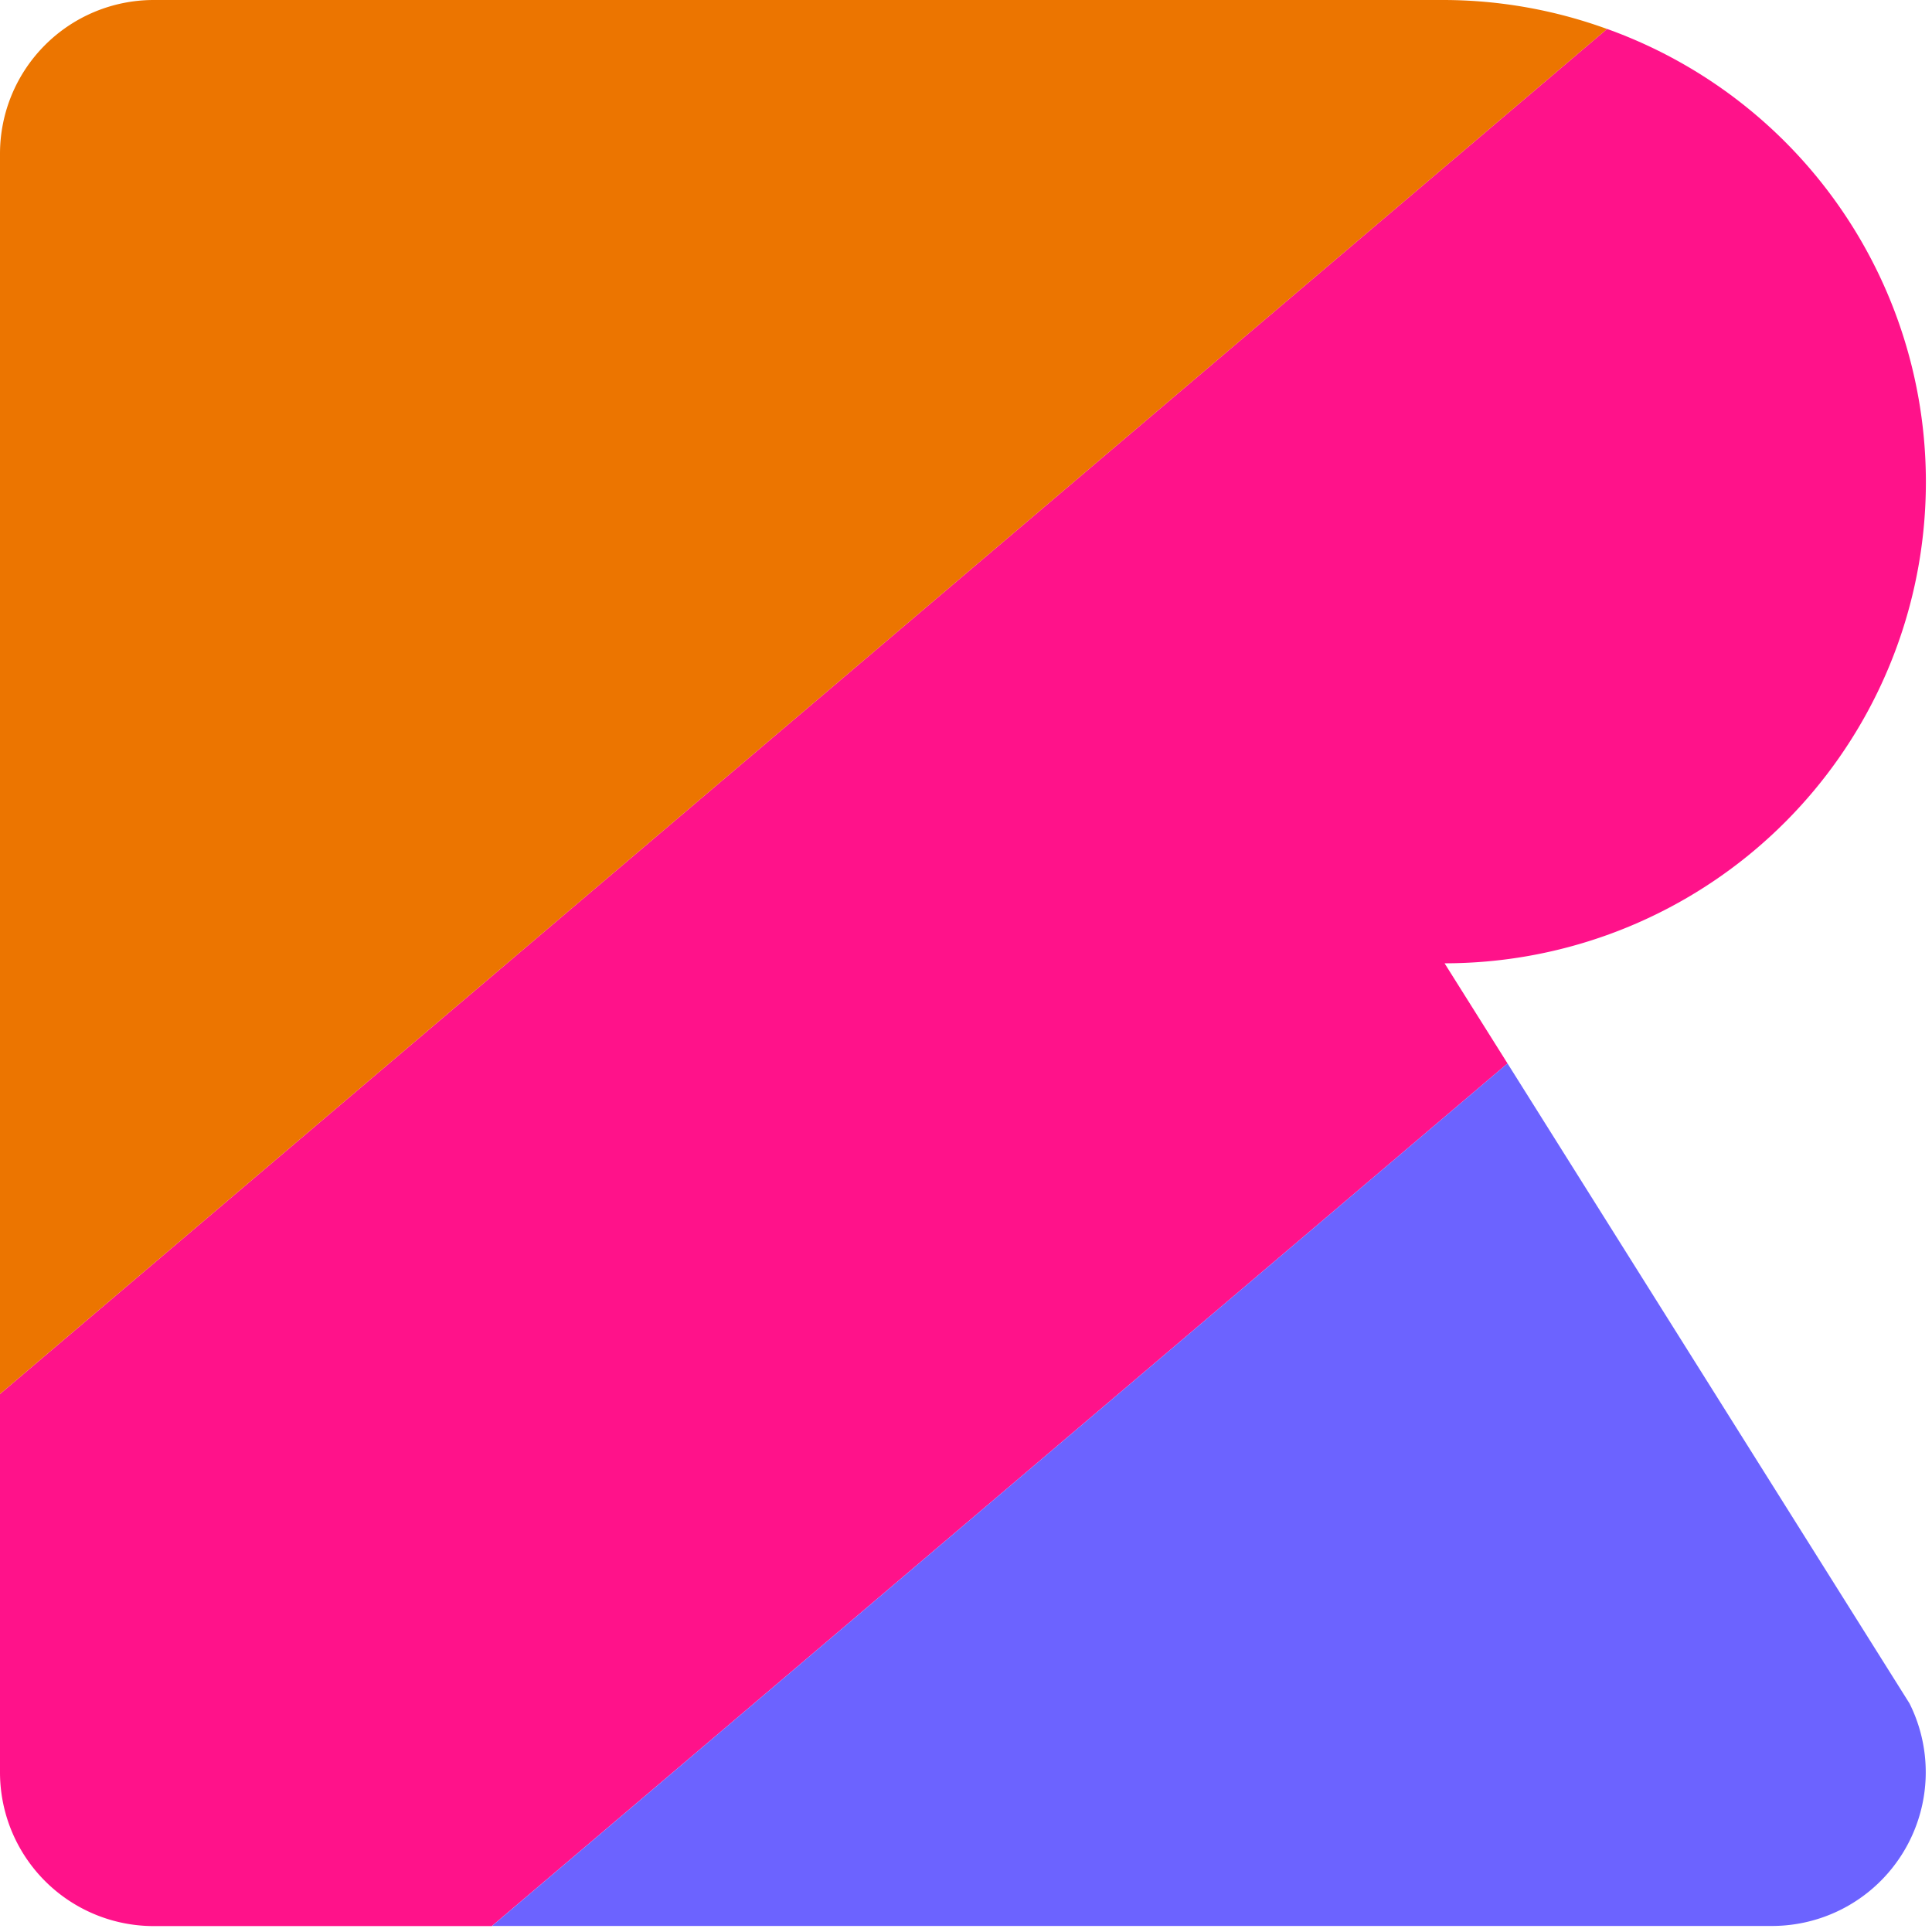 <svg xmlns="http://www.w3.org/2000/svg" width="48" height="48" viewBox="0 0 48 48">
  <g id="Group_9" data-name="Group 9" transform="translate(-404 -1363)">
    <rect id="Rectangle_5" data-name="Rectangle 5" width="48" height="48" transform="translate(404 1363)" fill="transparent" />
    <g id="Group_8" data-name="Group 8" transform="translate(8 82)">
      <path id="Path_22" data-name="Path 22" d="M542.536,674.6a11.958,11.958,0,0,0,4.037-23.214L506.646,685.3v9.4a3.82,3.82,0,0,0,3.82,3.82h8.4L544.1,677.088Z" transform="translate(-110.646 630.333)" fill="#ff128a"/>
      <path id="Path_23" data-name="Path 23" d="M542.536,650.667h-32.07a3.82,3.82,0,0,0-3.82,3.82V685.3l39.927-33.913A11.927,11.927,0,0,0,542.536,650.667Z" transform="translate(-110.646 630.333)" fill="#ec7500"/>
      <path id="Path_24" data-name="Path 24" d="M544.1,677.088l-25.229,21.429h31.8a3.82,3.82,0,0,0,3.416-5.529Z" transform="translate(-110.646 630.333)" fill="#6c63ff"/>
    </g>
  </g>
</svg>
